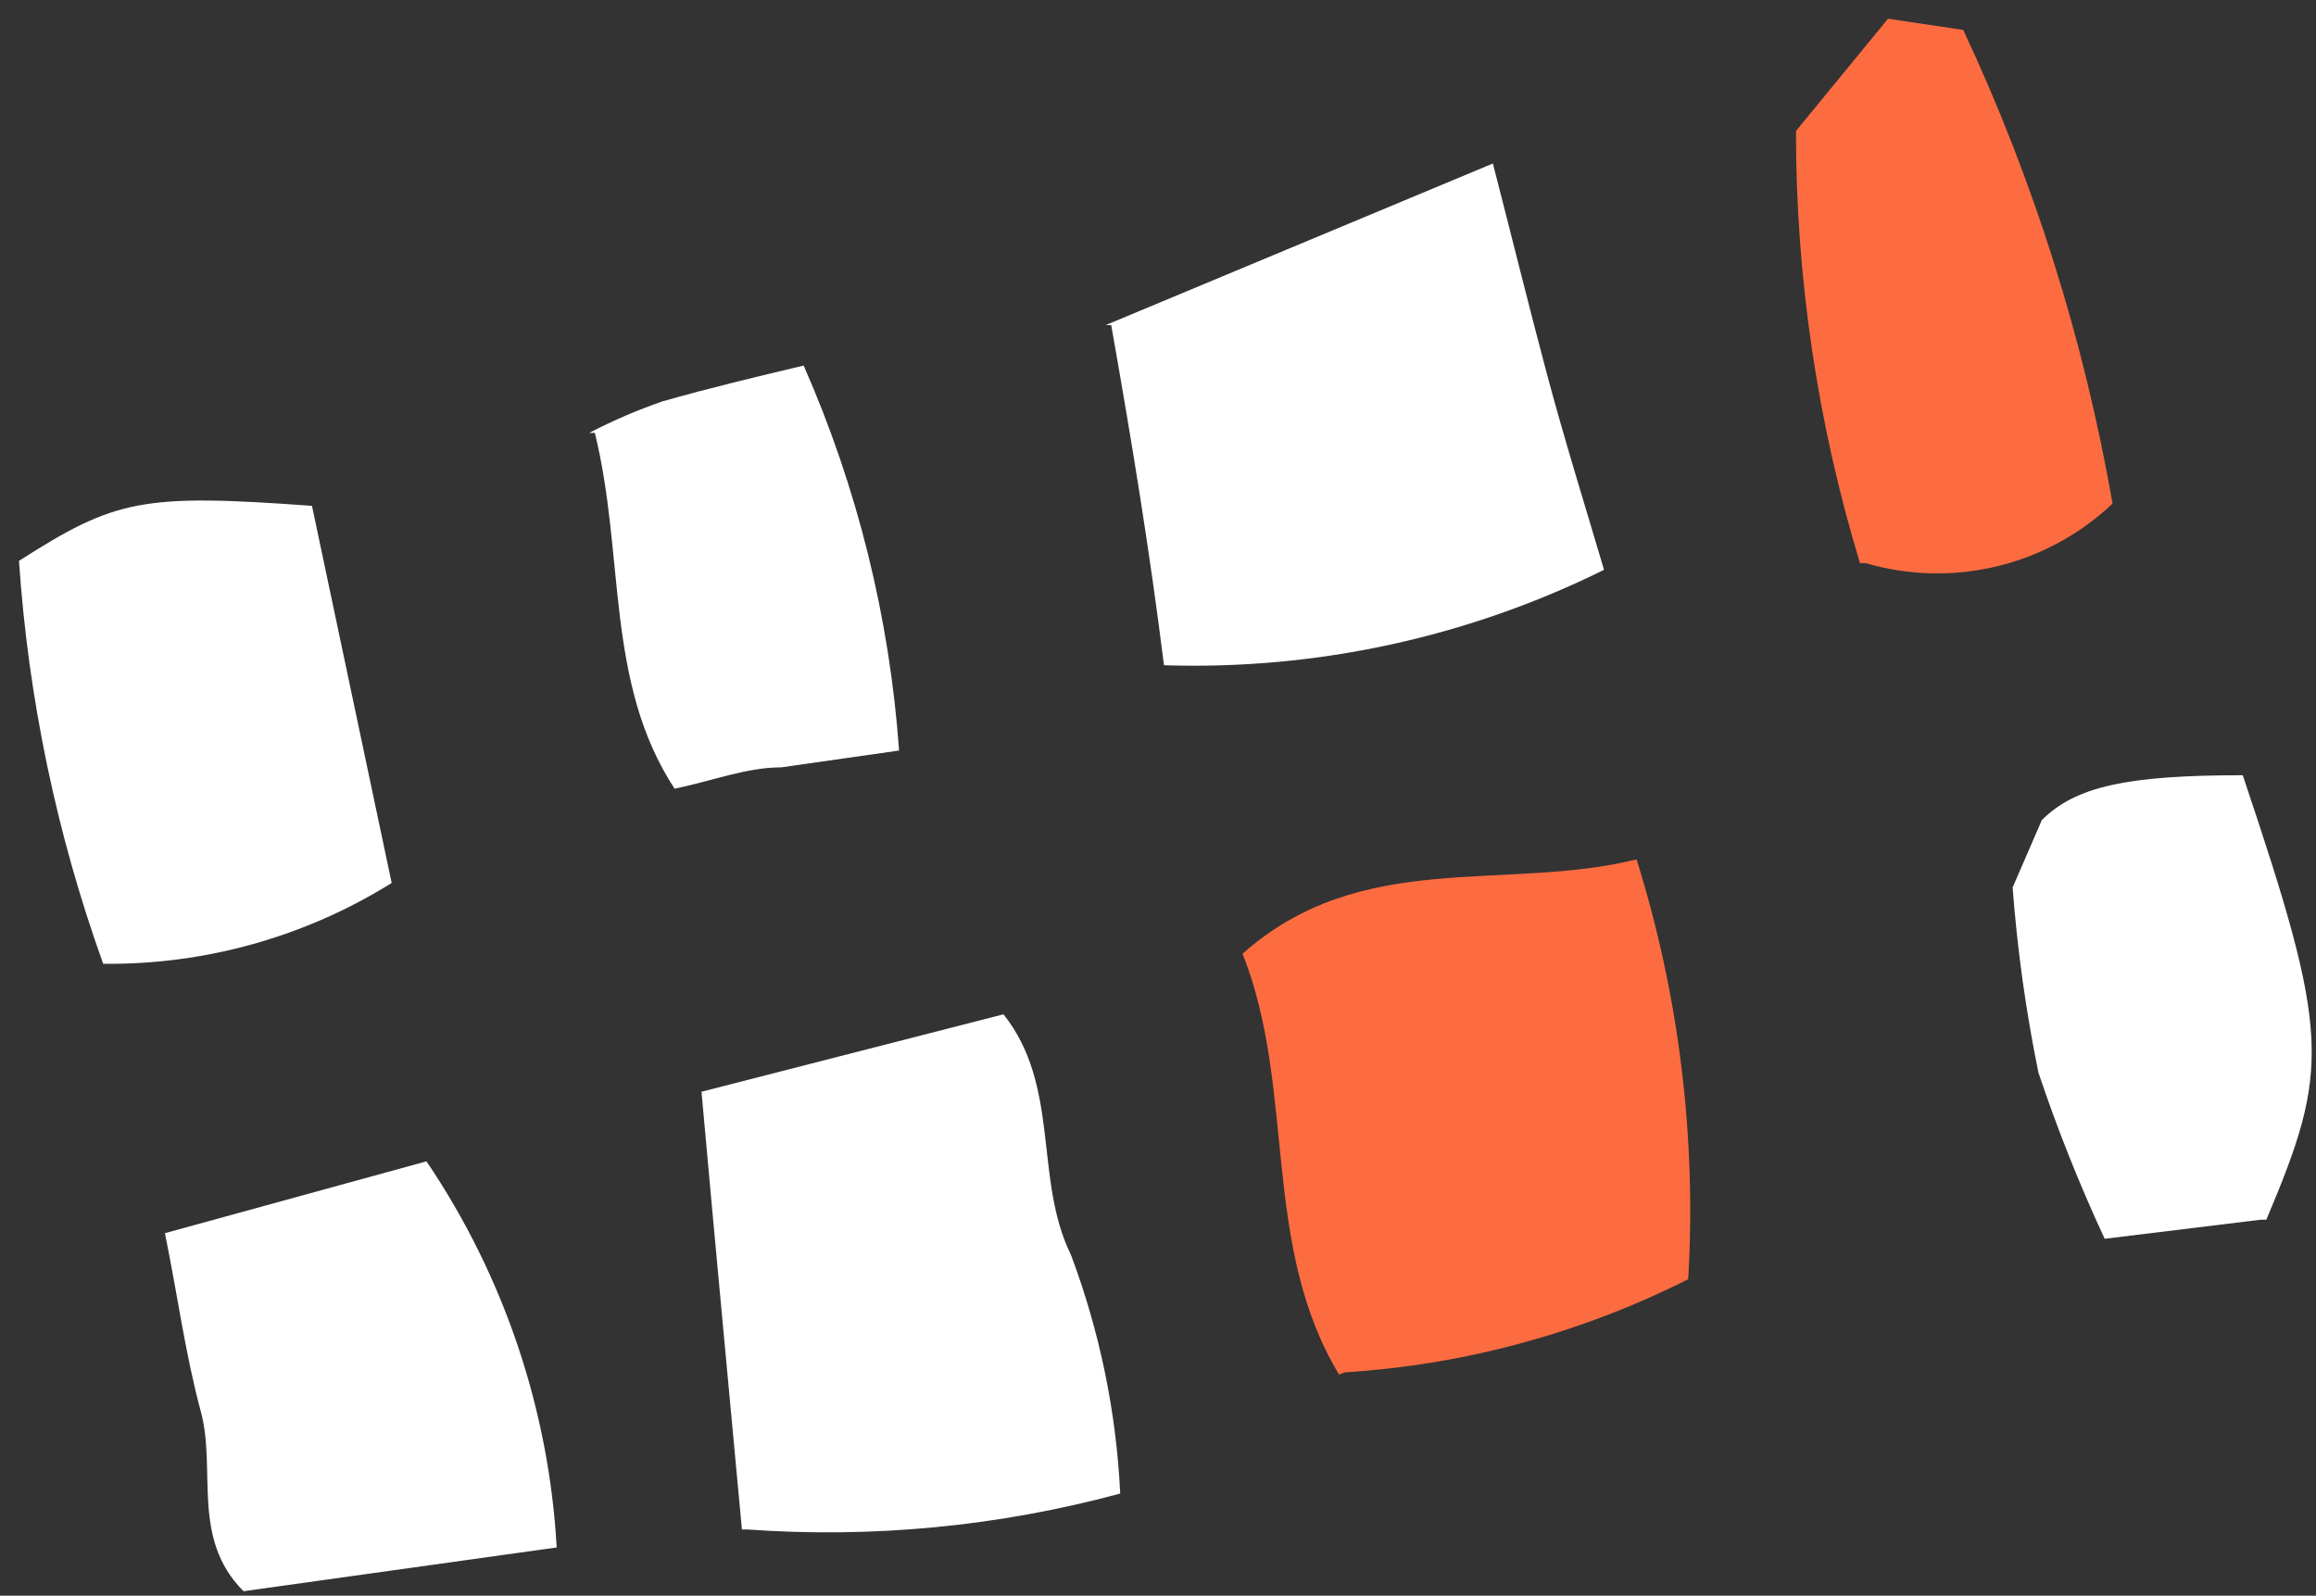 <?xml version="1.0" encoding="UTF-8"?> <svg xmlns="http://www.w3.org/2000/svg" xmlns:xlink="http://www.w3.org/1999/xlink" width="119px" height="82px" viewBox="0 0 119 82"><rect x="0" y="0" width="119" height="82" fill="#333333" stroke="none"/> <title>Окна-1</title> <g id="Мобилки" stroke="none" stroke-width="1" fill="none" fill-rule="evenodd"> <g id="Group-9" transform="translate(-51.569, -47.573)"> <g id="Окна-1" transform="translate(52.545, 48.535)"> <path d="M0,27.859 C4.96,24.686 6.345,24.398 15.054,25.032 L19.149,44.412 C14.705,47.182 9.562,48.623 4.326,48.565 C1.932,41.896 0.477,34.928 0,27.859 L0,27.859 Z" id="Path" fill="#FFFFFF" fill-rule="nonzero"></path> <path d="M11.536,80.807 C8.825,78.096 10.151,74.578 9.344,71.579 C8.536,68.579 8.19,65.811 7.498,62.408 L20.937,58.716 C24.916,64.605 27.228,71.461 27.628,78.558 L11.536,80.807 Z" id="Path" fill="#FFFFFF" fill-rule="nonzero"></path> <path d="M29.3,21.283 C30.509,20.654 31.762,20.115 33.05,19.668 C35.472,18.976 37.895,18.399 40.317,17.823 C43.075,24.087 44.734,30.779 45.22,37.606 L39.163,38.471 C37.375,38.471 35.645,39.163 33.684,39.567 C30.108,34.088 31.146,27.628 29.589,21.283 L29.3,21.283 Z" id="Path" fill="#FFFFFF" fill-rule="nonzero"></path> <path d="M37.145,77.635 C36.453,70.137 35.76,62.869 35.068,55.14 L50.584,51.161 C53.525,54.852 52.141,59.639 54.044,63.504 C55.525,67.442 56.382,71.587 56.582,75.789 C50.348,77.472 43.874,78.096 37.433,77.635 L37.145,77.635 Z" id="Path" fill="#FFFFFF" fill-rule="nonzero"></path> <path d="M55.832,15.746 L75.731,7.44 C76.712,11.247 77.577,14.766 78.5,18.226 C79.423,21.687 80.403,24.802 81.442,28.32 C74.424,31.792 66.657,33.476 58.832,33.223 C58.082,27.224 57.159,21.629 56.121,15.746 L55.832,15.746 Z" id="Path" fill="#FFFFFF" fill-rule="nonzero"></path> <path d="M115.183,61.716 L107.166,62.696 C105.873,59.917 104.737,57.067 103.763,54.16 C103.12,51.019 102.677,47.84 102.436,44.643 L103.936,41.182 C105.666,39.452 108.32,38.875 114.26,38.875 C118.759,52.256 118.759,53.929 115.472,61.716 L115.183,61.716 Z" id="Path" fill="#FFFFFF" fill-rule="nonzero"></path> <path d="M67.829,69.675 C63.792,62.985 65.638,55.025 62.869,48.046 C68.983,42.624 76.308,44.874 83.114,43.201 C85.295,50.172 86.194,57.481 85.767,64.773 C80.269,67.546 74.264,69.175 68.118,69.56 L67.829,69.675 Z" id="Path" fill="#FD6C40"></path> <path d="M94.592,27.974 C92.406,20.775 91.298,13.292 91.304,5.768 L96.034,0 L99.899,0.577 C103.524,8.314 106.104,16.499 107.57,24.917 C104.186,28.122 99.353,29.286 94.881,27.974 L94.592,27.974 Z" id="Path" fill="#FD6C40"></path> </g> </g> </g> </svg> 